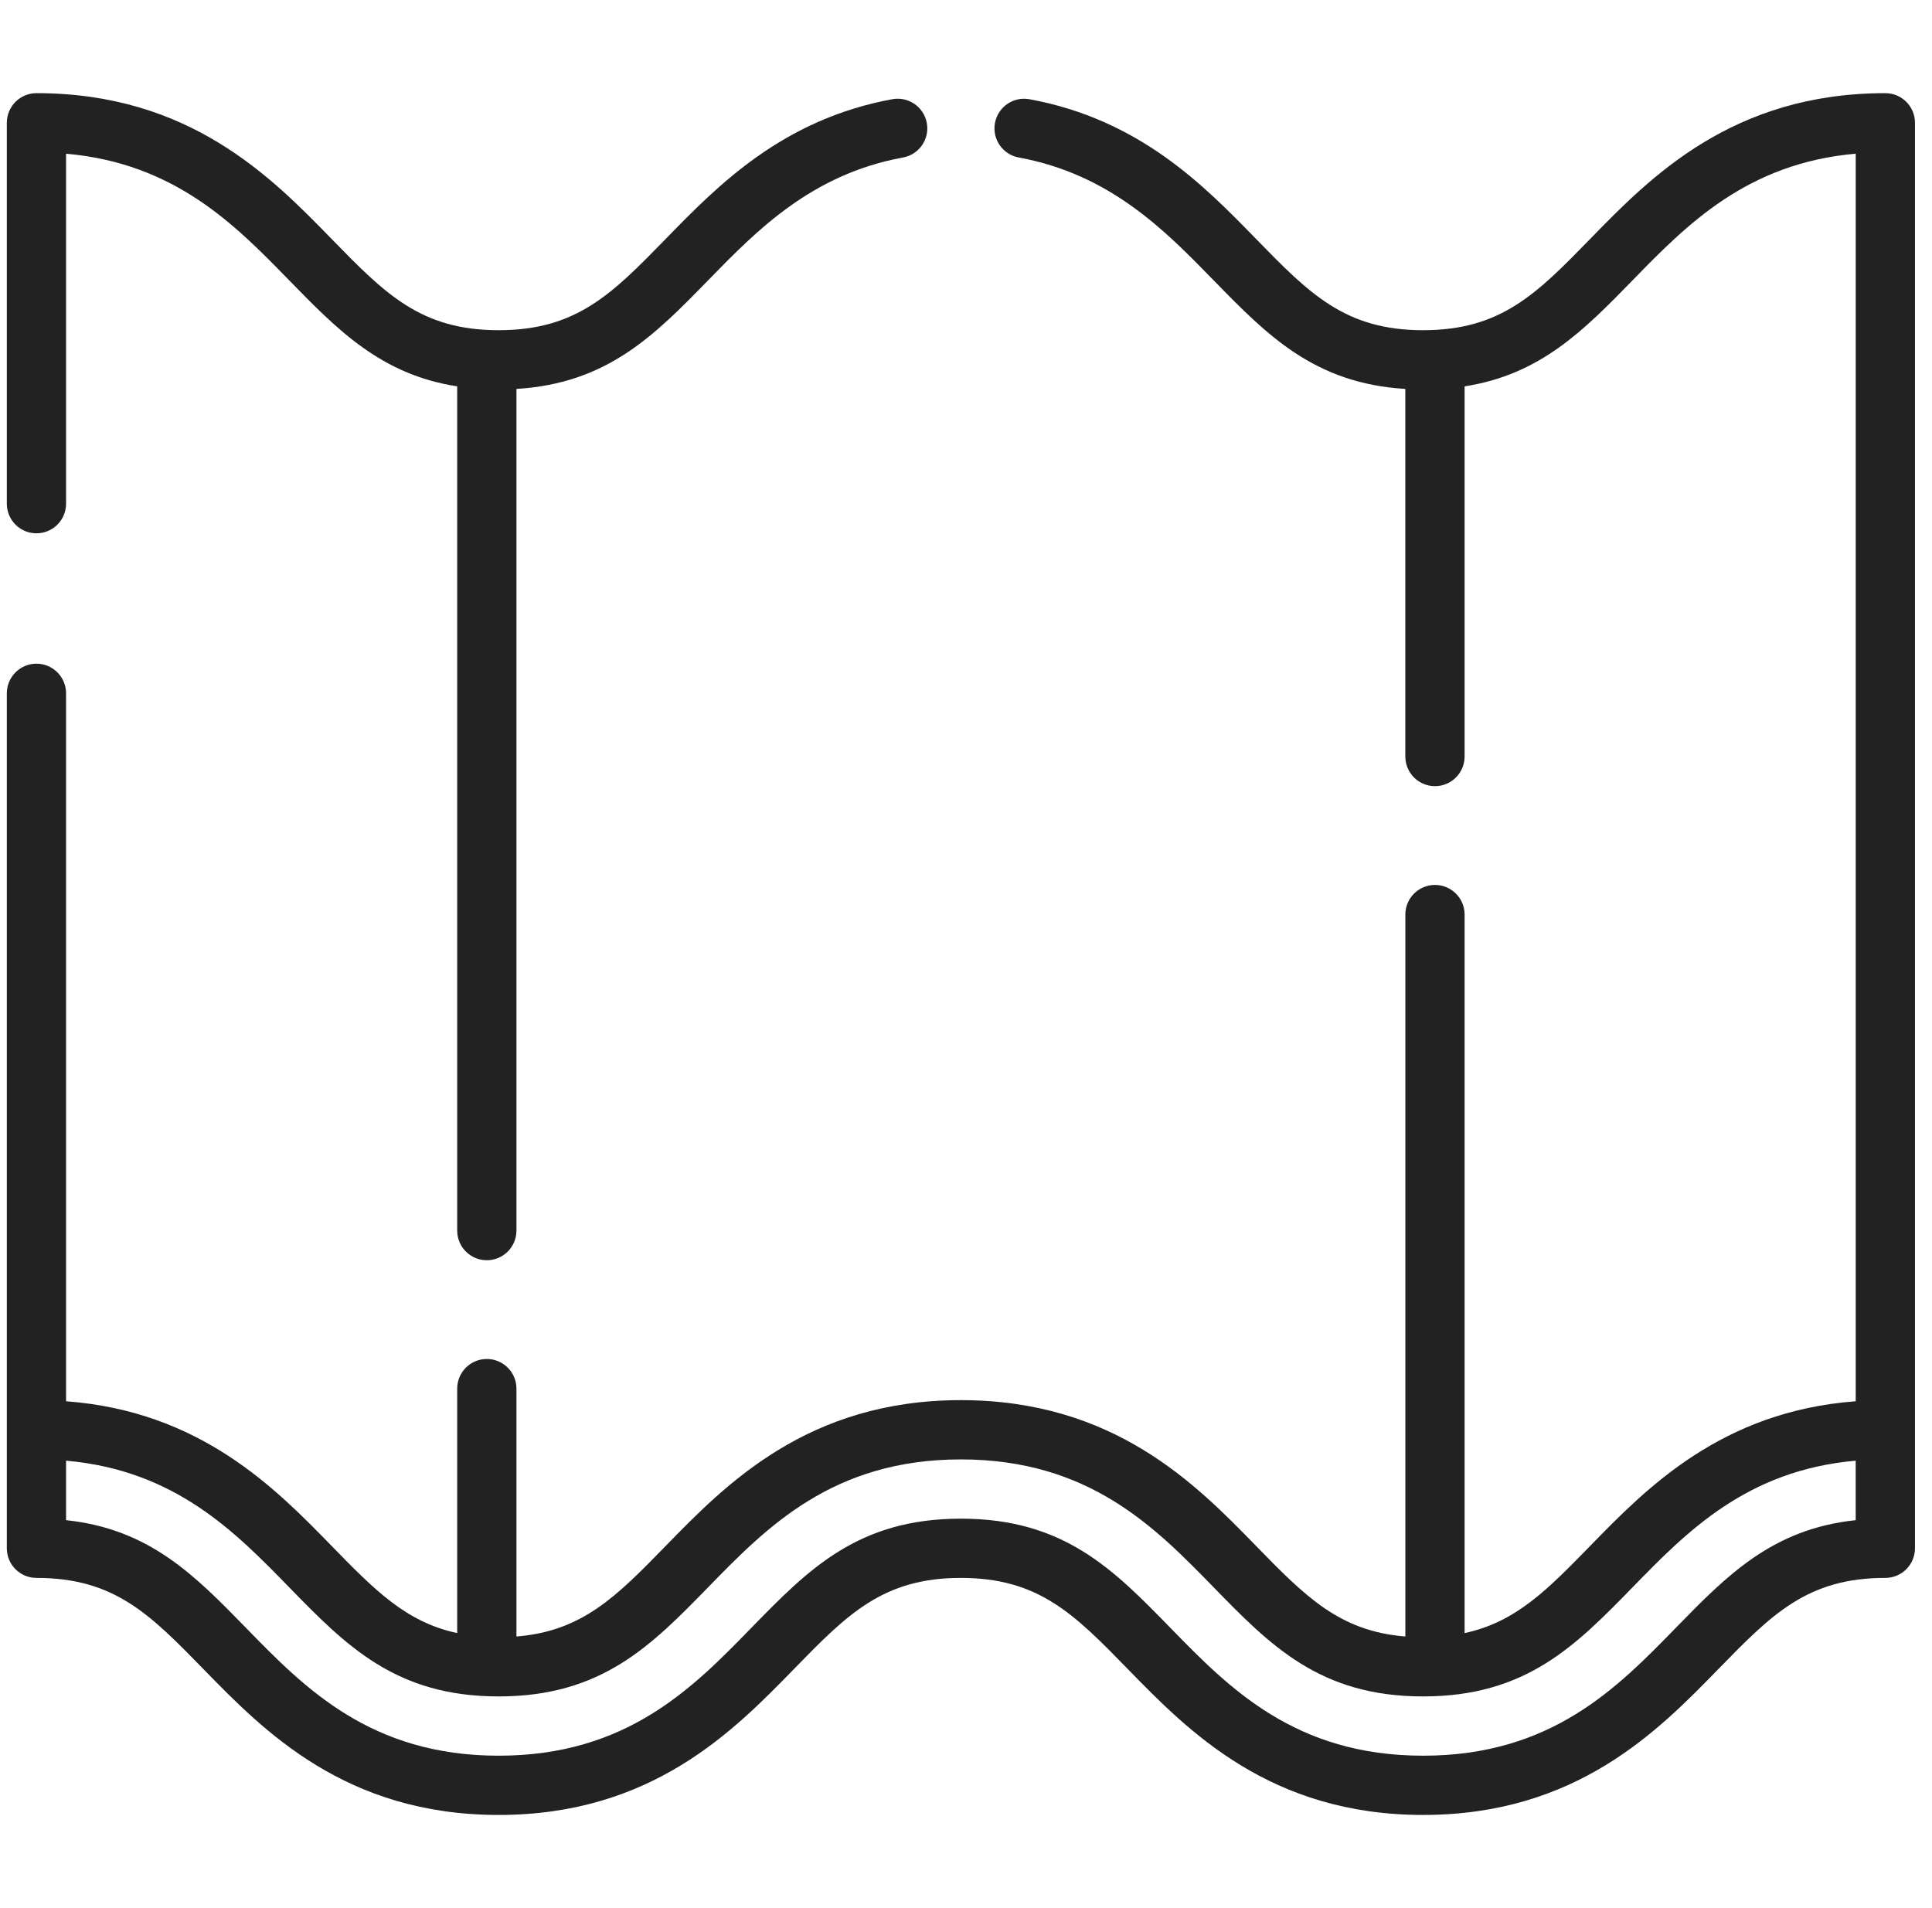<svg width="81" height="80" viewBox="0 0 81 80" fill="none" xmlns="http://www.w3.org/2000/svg">
<g id="tools" clip-path="url(#clip0_247_2916)">
<path id="Union" fill-rule="evenodd" clip-rule="evenodd" d="M37.411 4.159C38.086 4.036 38.733 4.482 38.857 5.157C38.981 5.831 38.535 6.479 37.86 6.603C34.022 7.308 31.729 9.66 29.706 11.735C27.445 14.053 25.474 16.074 21.652 16.306V51.594C21.652 52.28 21.096 52.837 20.41 52.837C19.724 52.837 19.168 52.281 19.168 51.594V16.199C15.98 15.705 14.163 13.844 12.107 11.735C9.86 9.431 7.338 6.844 2.77 6.444V21.118C2.77 21.804 2.214 22.36 1.528 22.36C0.842 22.36 0.286 21.804 0.286 21.118V5.148C0.286 4.462 0.842 3.906 1.528 3.906C7.944 3.906 11.378 7.428 13.885 10L13.885 10C16.142 12.315 17.633 13.844 20.906 13.844C24.18 13.844 25.67 12.315 27.927 10L27.927 10C30.096 7.776 32.795 5.008 37.411 4.159ZM66.686 10C69.193 7.428 72.627 3.906 79.044 3.906C79.73 3.906 80.286 4.462 80.286 5.148V64.914C80.286 65.6 79.73 66.156 79.043 66.156C75.77 66.156 74.279 67.685 72.022 70L72.022 70C69.515 72.572 66.081 76.094 59.664 76.094C53.248 76.094 49.814 72.572 47.306 70C45.049 67.685 43.558 66.156 40.285 66.156C37.012 66.156 35.521 67.685 33.264 70L33.264 70L33.264 70C30.756 72.572 27.322 76.094 20.907 76.094C14.491 76.094 11.057 72.572 8.549 70L8.549 70C6.292 67.685 4.801 66.156 1.528 66.156C0.842 66.156 0.286 65.6 0.286 64.914V29.068C0.286 28.383 0.842 27.826 1.528 27.826C2.214 27.826 2.77 28.382 2.77 29.068V58.75C8.397 59.169 11.545 62.397 13.886 64.797C15.7 66.658 17.02 68.01 19.168 68.469V58.22C19.168 57.534 19.724 56.977 20.41 56.977C21.096 56.977 21.652 57.534 21.652 58.22V68.612C24.42 68.392 25.85 66.928 27.928 64.797L27.928 64.797C30.435 62.225 33.87 58.703 40.285 58.703C46.701 58.703 50.135 62.225 52.643 64.797L52.643 64.797C54.721 66.928 56.151 68.392 58.92 68.612V38.344C58.92 37.658 59.476 37.102 60.162 37.102C60.848 37.102 61.404 37.658 61.404 38.344V68.469C63.552 68.01 64.872 66.657 66.686 64.797L66.686 64.797C69.026 62.396 72.175 59.169 77.802 58.75V6.443C73.234 6.844 70.711 9.43 68.465 11.734C66.408 13.843 64.591 15.704 61.404 16.199V31.718C61.404 32.404 60.848 32.961 60.162 32.961C59.476 32.961 58.919 32.404 58.919 31.718V16.306C55.097 16.074 53.125 14.053 50.864 11.734L50.864 11.734C48.841 9.66 46.549 7.309 42.711 6.603C42.037 6.479 41.59 5.832 41.714 5.157C41.839 4.482 42.486 4.036 43.161 4.16C47.776 5.008 50.475 7.776 52.643 10L52.643 10L52.643 10C54.9 12.315 56.391 13.844 59.664 13.844C62.938 13.844 64.429 12.315 66.686 10ZM70.244 68.265C72.405 66.049 74.3 64.105 77.801 63.735V61.241C73.233 61.641 70.711 64.228 68.464 66.532L68.464 66.532L68.464 66.532C66.061 68.996 63.985 71.125 59.664 71.125C55.343 71.125 53.267 68.997 50.864 66.531C48.422 64.027 45.653 61.188 40.285 61.188C34.916 61.188 32.148 64.027 29.706 66.532C27.303 68.996 25.227 71.125 20.906 71.125C16.586 71.125 14.51 68.997 12.107 66.532L12.107 66.532C9.86 64.228 7.338 61.641 2.77 61.241V63.735C6.27 64.105 8.167 66.049 10.327 68.265C12.77 70.771 15.538 73.61 20.906 73.61C26.275 73.61 29.043 70.771 31.485 68.266C33.888 65.801 35.964 63.672 40.285 63.672C44.606 63.672 46.681 65.8 49.085 68.266L49.085 68.266C51.528 70.771 54.296 73.61 59.664 73.61C65.033 73.61 67.801 70.771 70.243 68.266L70.243 68.266L70.244 68.265Z" fill="#212221"/>
</g>
<defs>
<clipPath id="clip0_247_2916">
<rect width="80" height="80" fill="white" transform="translate(0.286)"/>
</clipPath>
</defs>
</svg>
